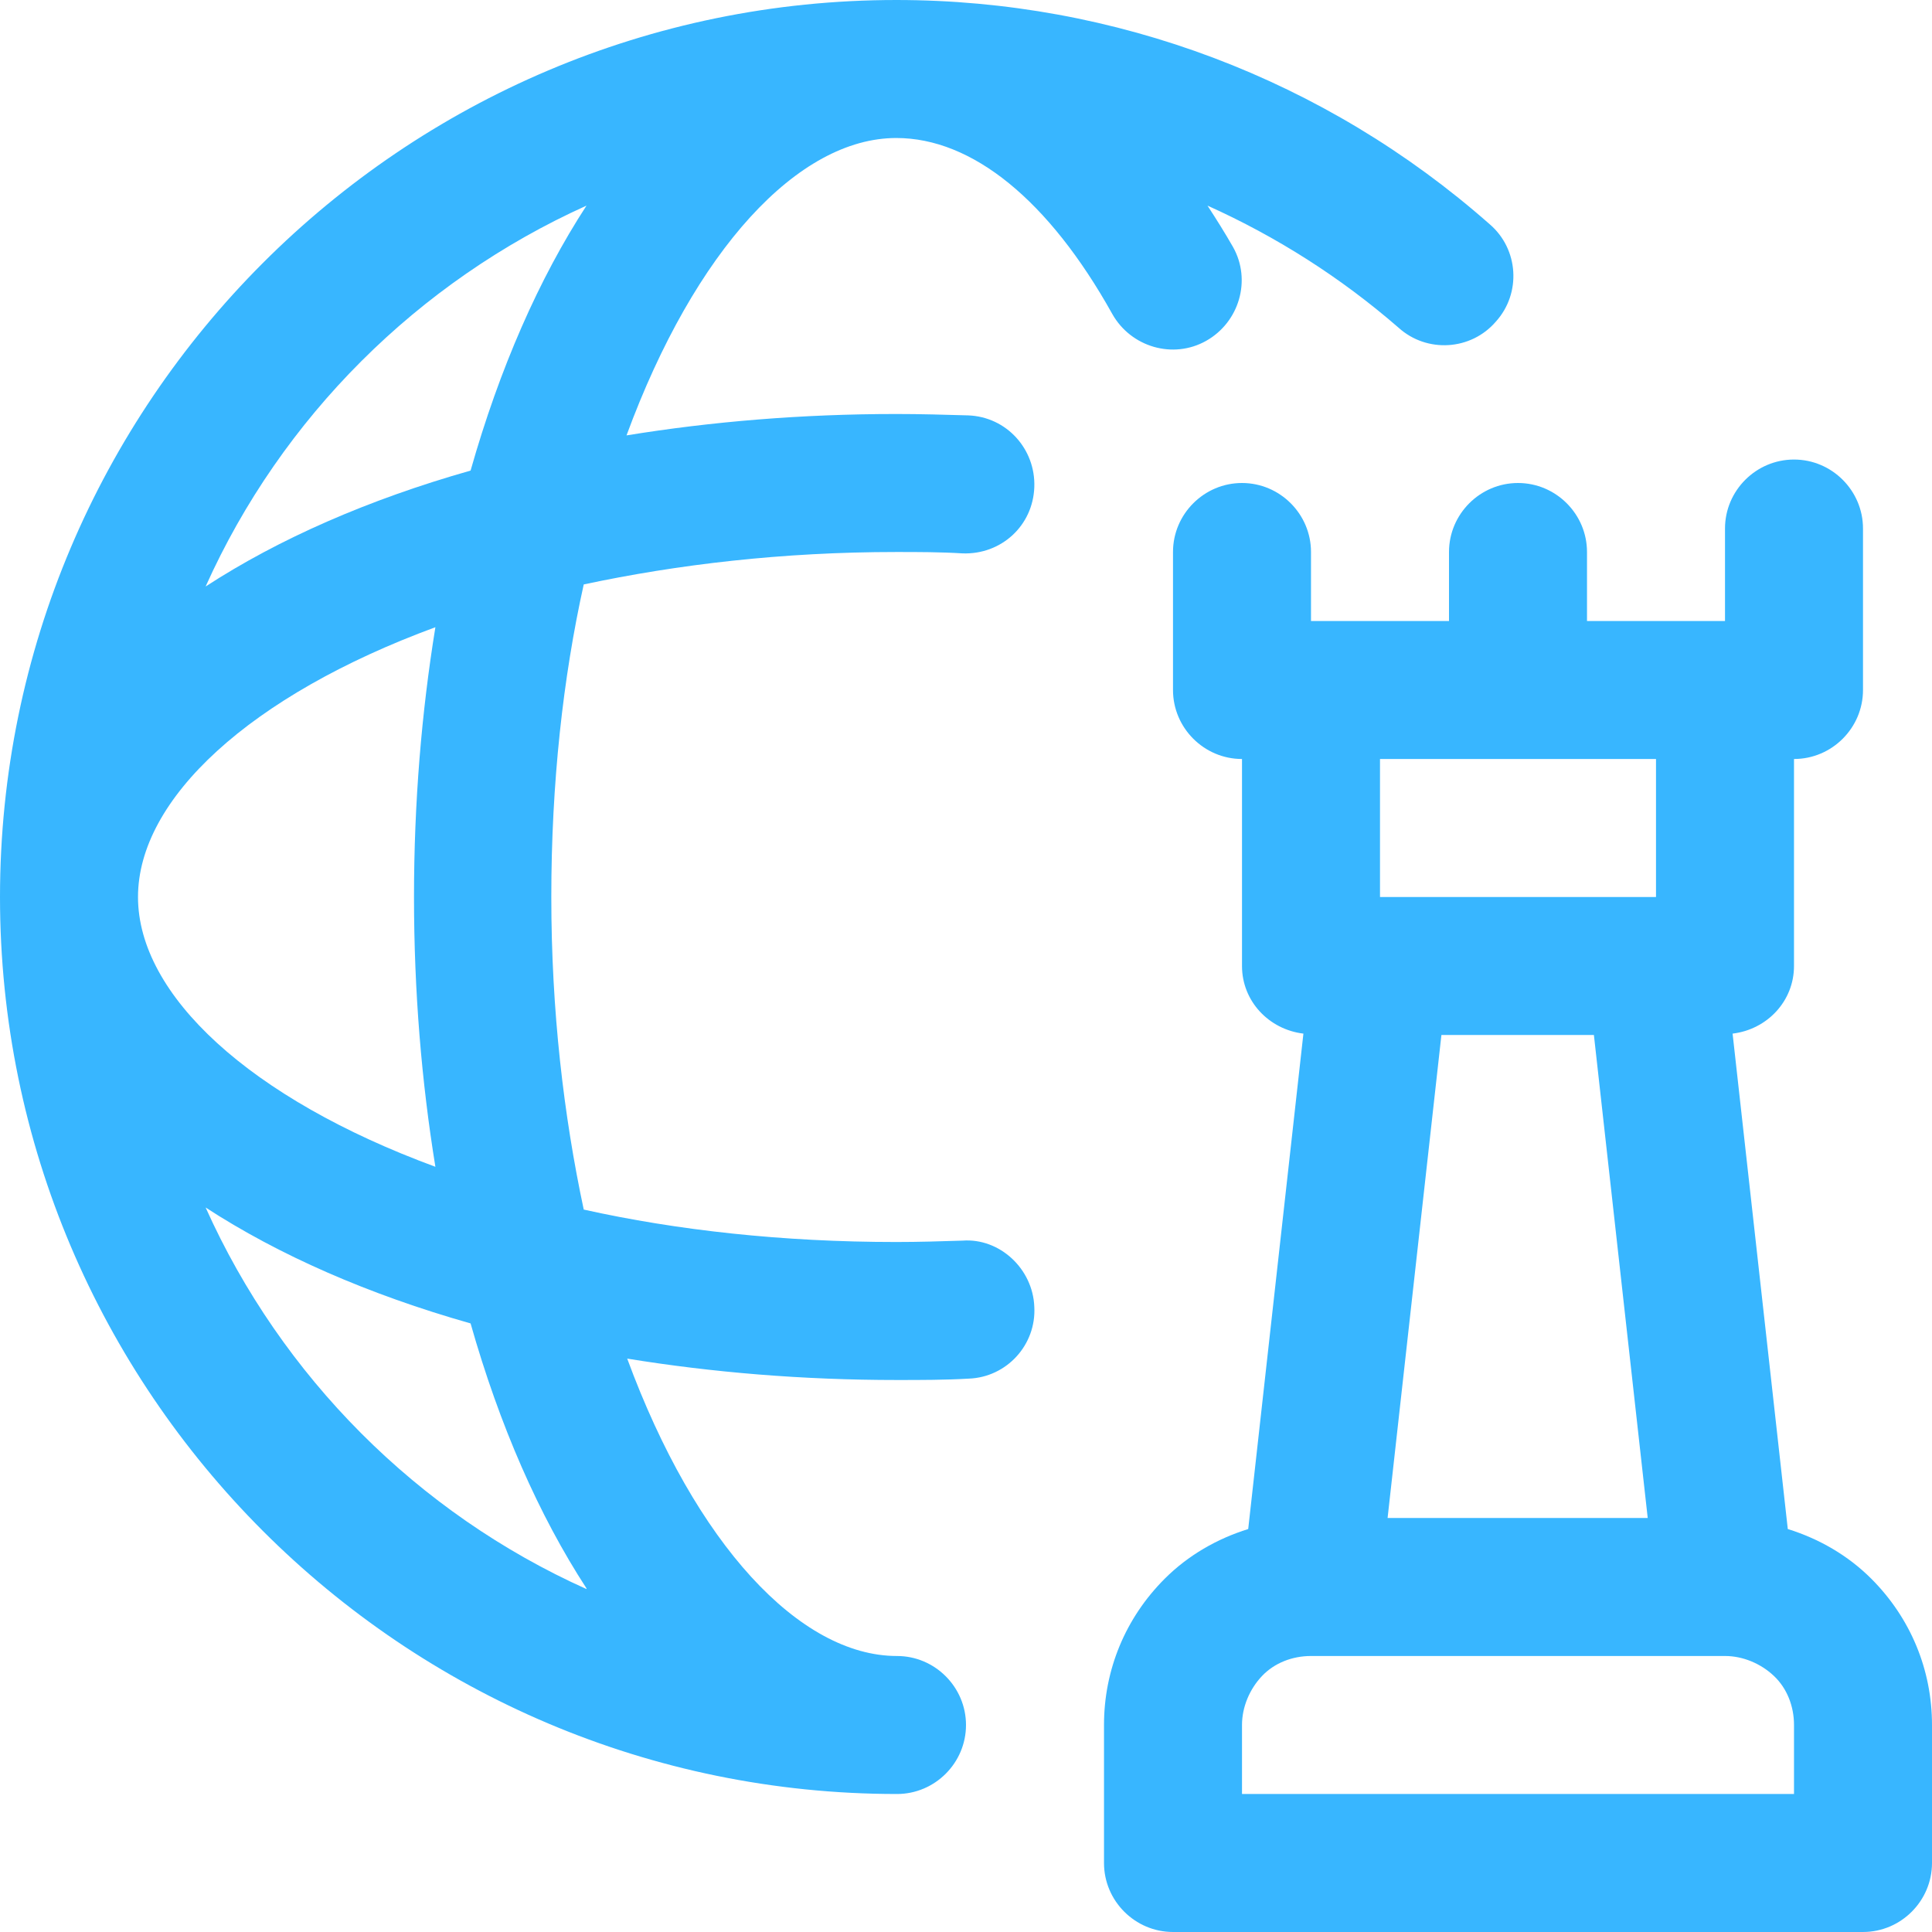 <?xml version="1.0" encoding="UTF-8" standalone="no"?><svg xmlns="http://www.w3.org/2000/svg" xmlns:xlink="http://www.w3.org/1999/xlink" fill="#38b6ff" height="28" preserveAspectRatio="xMidYMid meet" version="1" viewBox="2.0 2.0 28.0 28.0" width="28" zoomAndPan="magnify"><g id="change1_1"><path d="M23,10v1h-2v-1c0-.55-.45-1-1-1s-1,.45-1,1v2c0,.55,.45,1,1,1v3c0,.51,.39,.92,.89,.98l-.8,7.18c-.45,.14-.87,.38-1.21,.72-.57,.57-.88,1.32-.88,2.12v2c0,.55,.45,1,1,1h10c.55,0,1-.45,1-1v-2c0-.8-.31-1.55-.88-2.12-.34-.34-.76-.58-1.21-.72l-.8-7.18c.5-.06,.89-.47,.89-.98v-3c.55,0,1-.45,1-1v-2.34c0-.55-.45-1-1-1s-1,.45-1,1v1.34h-2v-1c0-.55-.45-1-1-1s-1,.45-1,1Zm2.1,7l.78,7h-3.77l.78-7h2.21Zm2.9,11h-8v-1c0-.26,.11-.52,.29-.71s.44-.29,.71-.29h6c.26,0,.52,.11,.71,.29s.29,.44,.29,.71v1Zm-2-15v2h-4v-2h4Z"/></g><g id="change1_2"><path d="M15,28c.55,0,1-.45,1-1s-.45-1-1-1c-1.41,0-2.92-1.62-3.91-4.31,1.23,.2,2.54,.31,3.91,.31,.35,0,.7,0,1.04-.02,.55-.02,.98-.49,.95-1.04-.02-.55-.5-1-1.04-.96-.32,.01-.63,.02-.96,.02-1.65,0-3.18-.17-4.53-.47-.29-1.36-.47-2.88-.47-4.53s.17-3.18,.47-4.53c1.36-.29,2.88-.47,4.53-.47,.32,0,.64,0,.96,.02,.56,.02,1.02-.4,1.04-.96,.02-.55-.4-1.02-.96-1.04-.34-.01-.69-.02-1.04-.02-1.37,0-2.68,.11-3.91,.31,.99-2.69,2.49-4.31,3.91-4.31,1.1,0,2.21,.9,3.13,2.55,.27,.48,.88,.66,1.36,.39,.48-.27,.66-.88,.39-1.36-.12-.21-.24-.4-.37-.6,1,.45,1.93,1.04,2.77,1.77,.41,.37,1.05,.33,1.41-.09,.37-.41,.33-1.05-.09-1.41-2.38-2.1-5.43-3.25-8.6-3.25C7.83,2,2,7.83,2,15s5.83,13,13,13Zm-4.5-2.97c-2.45-1.1-4.42-3.08-5.52-5.53,1.06,.69,2.36,1.26,3.84,1.68,.42,1.48,.99,2.78,1.68,3.84Zm-2.19-6.12c-2.69-.99-4.31-2.49-4.31-3.91s1.62-2.92,4.31-3.91c-.2,1.23-.31,2.54-.31,3.91s.11,2.68,.31,3.91Zm2.19-13.93c-.69,1.06-1.26,2.36-1.68,3.84-1.48,.42-2.78,.99-3.84,1.68,1.1-2.45,3.08-4.42,5.52-5.52Z"/></g></svg>